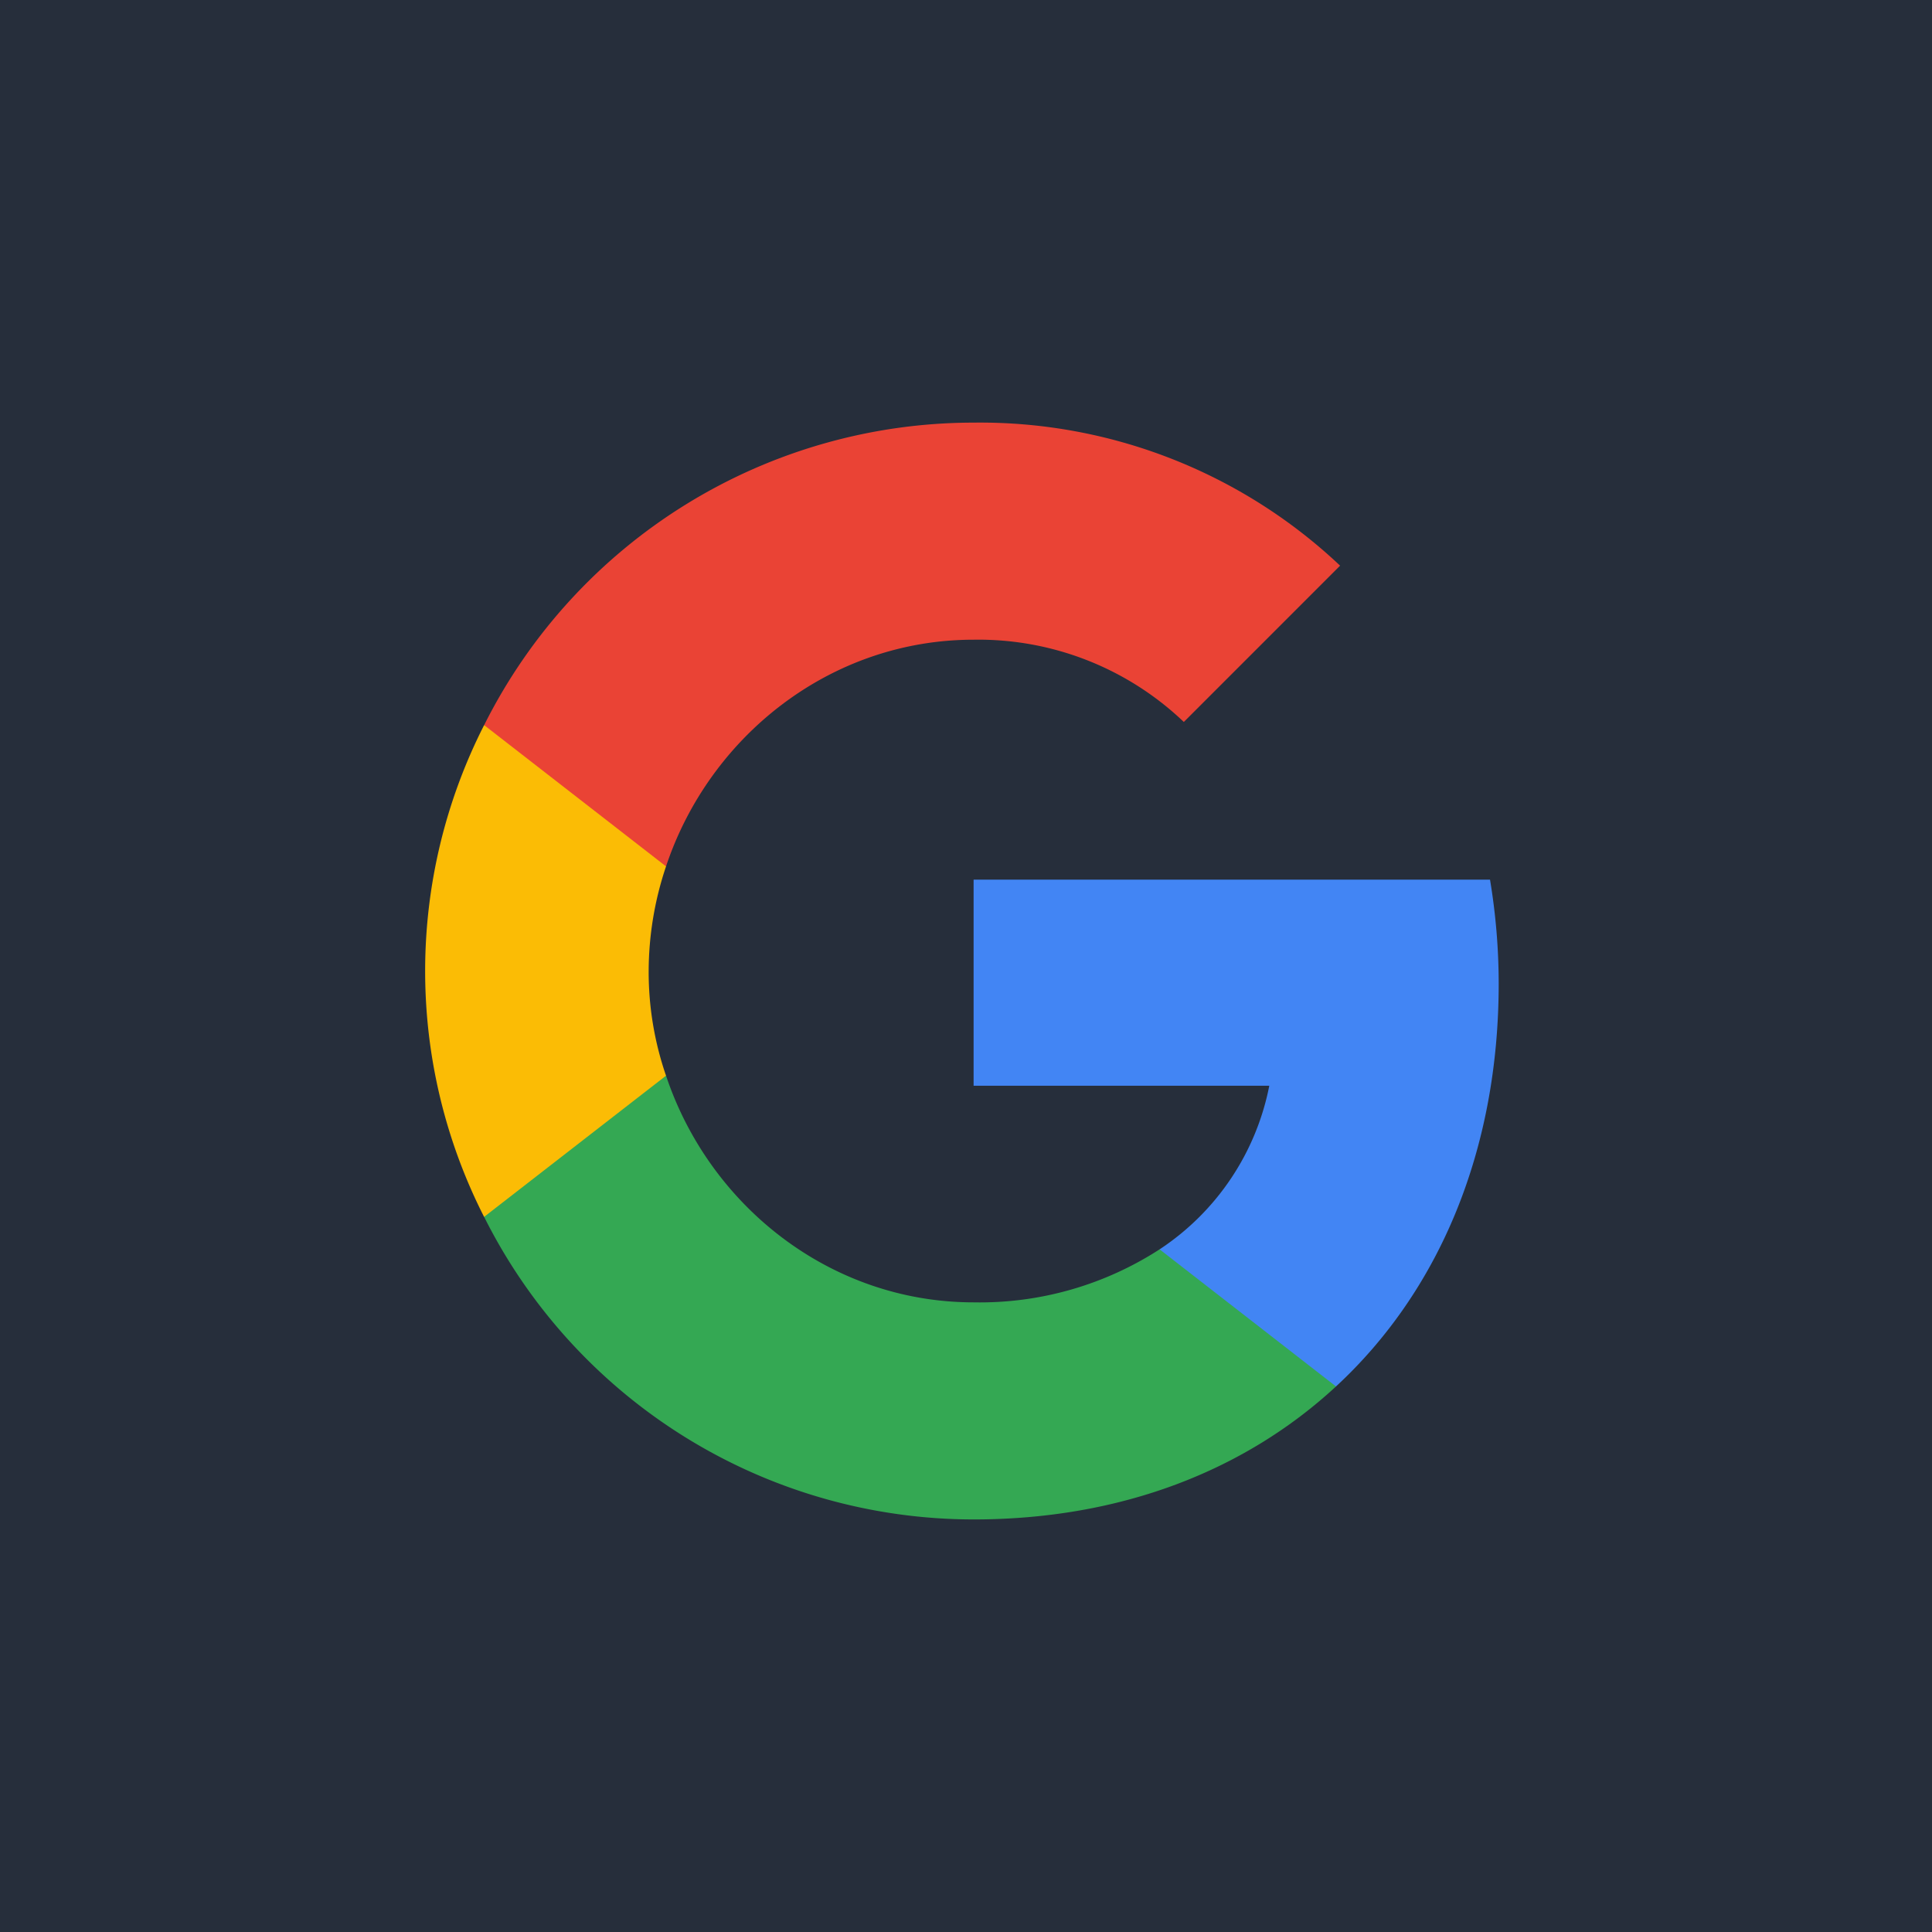 <svg xmlns="http://www.w3.org/2000/svg" width="192" height="192" viewBox="0 0 192 192">
  <g id="Group_1313" data-name="Group 1313" transform="translate(-8489 -3191)">
    <rect id="Rectangle_784" data-name="Rectangle 784" width="192" height="192" transform="translate(8489 3191)" fill="#262e3b"/>
    <g id="Google__G__Logo" transform="translate(8558.009 3193.761)">
      <path id="Path_1487" data-name="Path 1487" d="M37.43,59.549a63.143,63.143,0,0,0-.863-10.31H-14.754V69.722H14.631a25.3,25.3,0,0,1-10.9,16.259V99.606H21.261C31.526,90.114,37.43,76.126,37.43,59.549Z" transform="translate(42.5 35.417)" fill="#4285f4"/>
      <path id="Path_1488" data-name="Path 1488" d="M23.177,97.629c14.715,0,27.023-4.9,36.015-13.216L41.662,70.787a32.878,32.878,0,0,1-18.485,5.268c-14.215,0-26.251-9.583-30.565-22.527H-25.464V67.563A54.418,54.418,0,0,0,23.177,97.629Z" transform="translate(4.569 50.61)" fill="#34a853"/>
      <path id="Path_1489" data-name="Path 1489" d="M-2.819,80.694a31.625,31.625,0,0,1-1.726-10.4,32.856,32.856,0,0,1,1.726-10.4V45.859H-20.9a53.881,53.881,0,0,0,0,48.868Z" transform="translate(0 23.446)" fill="#fbbc05"/>
      <path id="Path_1490" data-name="Path 1490" d="M23.177,60.812a29.569,29.569,0,0,1,20.892,8.175L59.6,53.454A52.106,52.106,0,0,0,23.177,39.239,54.418,54.418,0,0,0-25.464,69.3L-7.388,83.339C-3.074,70.395,8.962,60.812,23.177,60.812Z" transform="translate(4.569)" fill="#ea4335"/>
    </g>
  </g>
</svg>
